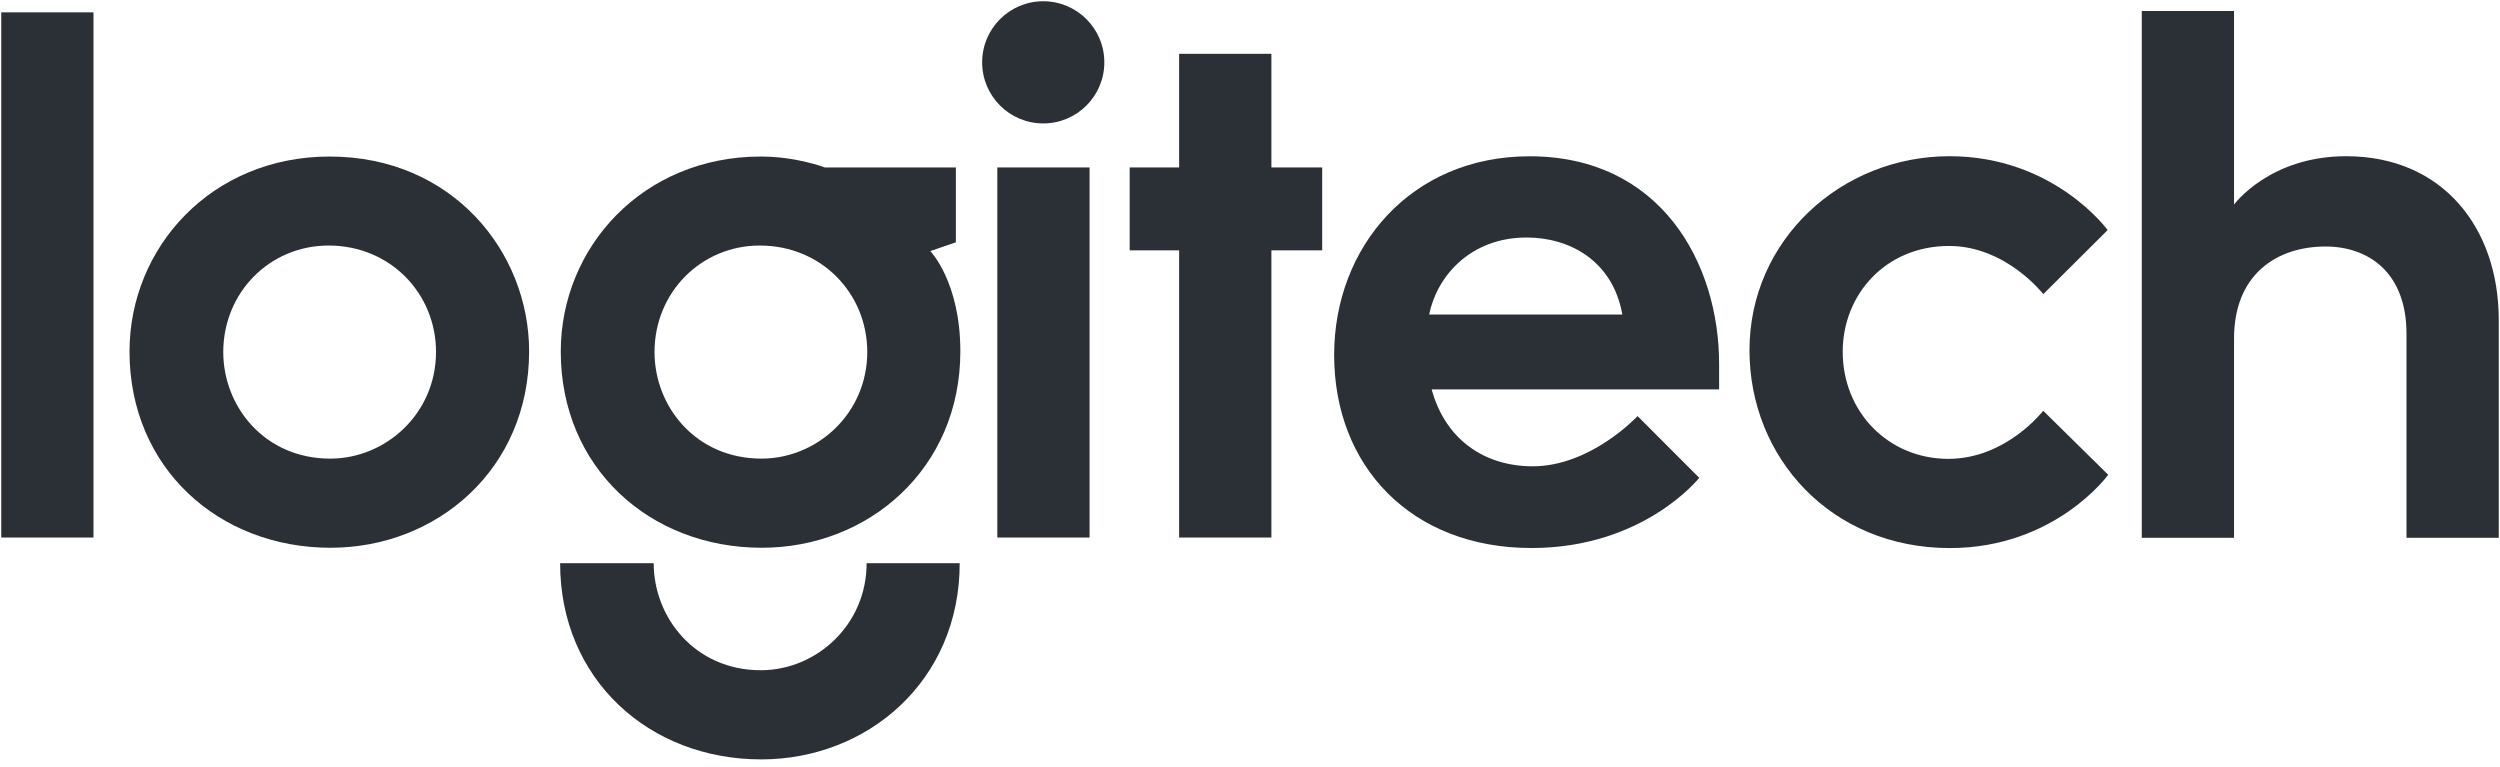 <?xml version="1.0" encoding="UTF-8"?>
<svg width="150px" height="46px" viewBox="0 0 150 46" version="1.1" xmlns="http://www.w3.org/2000/svg" xmlns:xlink="http://www.w3.org/1999/xlink">
    <title>EC92935D-75FF-4558-B038-62D3A582BB1B</title>
    <g id="Q4inc.com-v2-/-Homepage" stroke="none" stroke-width="1" fill="none" fill-rule="evenodd">
        <g id="Desktop-/-Products-/-IR-Websites" transform="translate(-266, -5852)" fill="#2A3035" fill-rule="nonzero">
            <g id="Block-5" transform="translate(154, 5277)">
                <g id="Logitech_logo" transform="translate(112, 575)">
                    <polygon id="path3008" points="0.075 32.252 0.075 0.741 5.61 0.741 5.61 32.252"></polygon>
                    <path d="M19.779,9.392 C12.682,9.392 7.771,14.849 7.771,21.094 C7.771,28.065 13.114,32.866 19.834,32.866 C26.212,32.866 31.747,28.153 31.747,21.079 C31.747,15.131 27.16,9.392 19.779,9.392 Z M19.714,14.732 C23.428,14.732 26.161,17.623 26.161,21.114 C26.161,24.816 23.147,27.517 19.814,27.517 C15.875,27.517 13.396,24.395 13.396,21.124 C13.396,17.539 16.195,14.732 19.714,14.732 L19.714,14.732 Z" id="path3010"></path>
                    <path d="M45.654,9.392 C38.557,9.392 33.646,14.849 33.646,21.094 C33.646,28.065 38.989,32.866 45.709,32.866 C52.087,32.866 57.621,28.153 57.621,21.079 C57.621,16.914 55.818,15.065 55.818,15.065 L57.352,14.539 L57.352,10.047 L49.49,10.047 C49.49,10.047 47.786,9.392 45.654,9.392 L45.654,9.392 Z M45.589,14.732 C49.302,14.732 52.036,17.623 52.036,21.114 C52.036,24.816 49.022,27.517 45.689,27.517 C41.75,27.517 39.271,24.395 39.271,21.124 C39.271,17.539 42.07,14.732 45.589,14.732 L45.589,14.732 Z" id="path3012"></path>
                    <path d="M51.997,33.792 C51.997,37.494 48.983,40.214 45.65,40.214 C41.711,40.214 39.222,37.063 39.222,33.792 L33.607,33.792 C33.607,40.762 38.949,45.564 45.67,45.564 C52.048,45.564 57.582,40.866 57.582,33.792 L51.997,33.792 Z" id="path3014"></path>
                    <polygon id="path3016" points="59.839 32.252 59.839 10.047 65.374 10.047 65.374 32.252"></polygon>
                    <polygon id="path3018" points="70.748 32.252 70.748 15.021 67.78 15.021 67.78 10.047 70.748 10.047 70.748 3.228 76.284 3.228 76.284 10.047 79.332 10.047 79.332 15.021 76.284 15.021 76.284 32.252"></polygon>
                    <path d="M66.26,3.74 C66.26,5.765 64.619,7.406 62.595,7.406 C60.57,7.406 58.929,5.765 58.929,3.74 C58.929,1.716 60.57,0.075 62.595,0.075 C64.619,0.075 66.26,1.716 66.26,3.74 Z" id="path3020"></path>
                    <path d="M91.776,9.377 C84.646,9.377 80.049,14.837 80.049,21.295 C80.049,27.969 84.661,32.881 91.891,32.881 C98.636,32.881 101.954,28.67 101.954,28.67 L98.254,24.965 C98.254,24.965 95.46,27.978 91.961,27.978 C89.045,27.978 86.713,26.35 85.9,23.365 L103.147,23.365 L103.147,21.841 C103.147,15.76 99.627,9.377 91.776,9.377 L91.776,9.377 Z M91.6,14.251 C94.15,14.251 96.758,15.615 97.341,18.873 L85.749,18.873 C86.209,16.583 88.212,14.251 91.6,14.251 Z" id="path3022"></path>
                    <path d="M116.992,32.884 C109.842,32.884 104.969,27.438 104.969,21.017 C104.969,14.39 110.476,9.373 116.969,9.373 C123.246,9.373 126.459,13.804 126.459,13.804 L122.598,17.648 C122.598,17.648 120.361,14.758 116.943,14.758 C113.154,14.758 110.563,17.657 110.563,21.102 C110.563,24.74 113.319,27.531 116.9,27.531 C120.374,27.531 122.593,24.646 122.593,24.646 L126.493,28.487 C126.493,28.487 123.311,32.884 116.992,32.884 L116.992,32.884 Z" id="path3024"></path>
                    <path d="M128.506,32.268 L128.506,0.661 L134.042,0.661 L134.042,12.274 C134.042,12.274 136.161,9.373 140.771,9.373 C146.567,9.373 149.925,13.681 149.925,19.192 L149.925,32.268 L144.39,32.268 L144.39,20.029 C144.39,16.327 142.085,14.791 139.532,14.791 C136.623,14.791 134.042,16.446 134.042,20.315 L134.042,32.268 L128.506,32.268 Z" id="path3026"></path>
                </g>
            </g>
        </g>
    </g>
</svg>